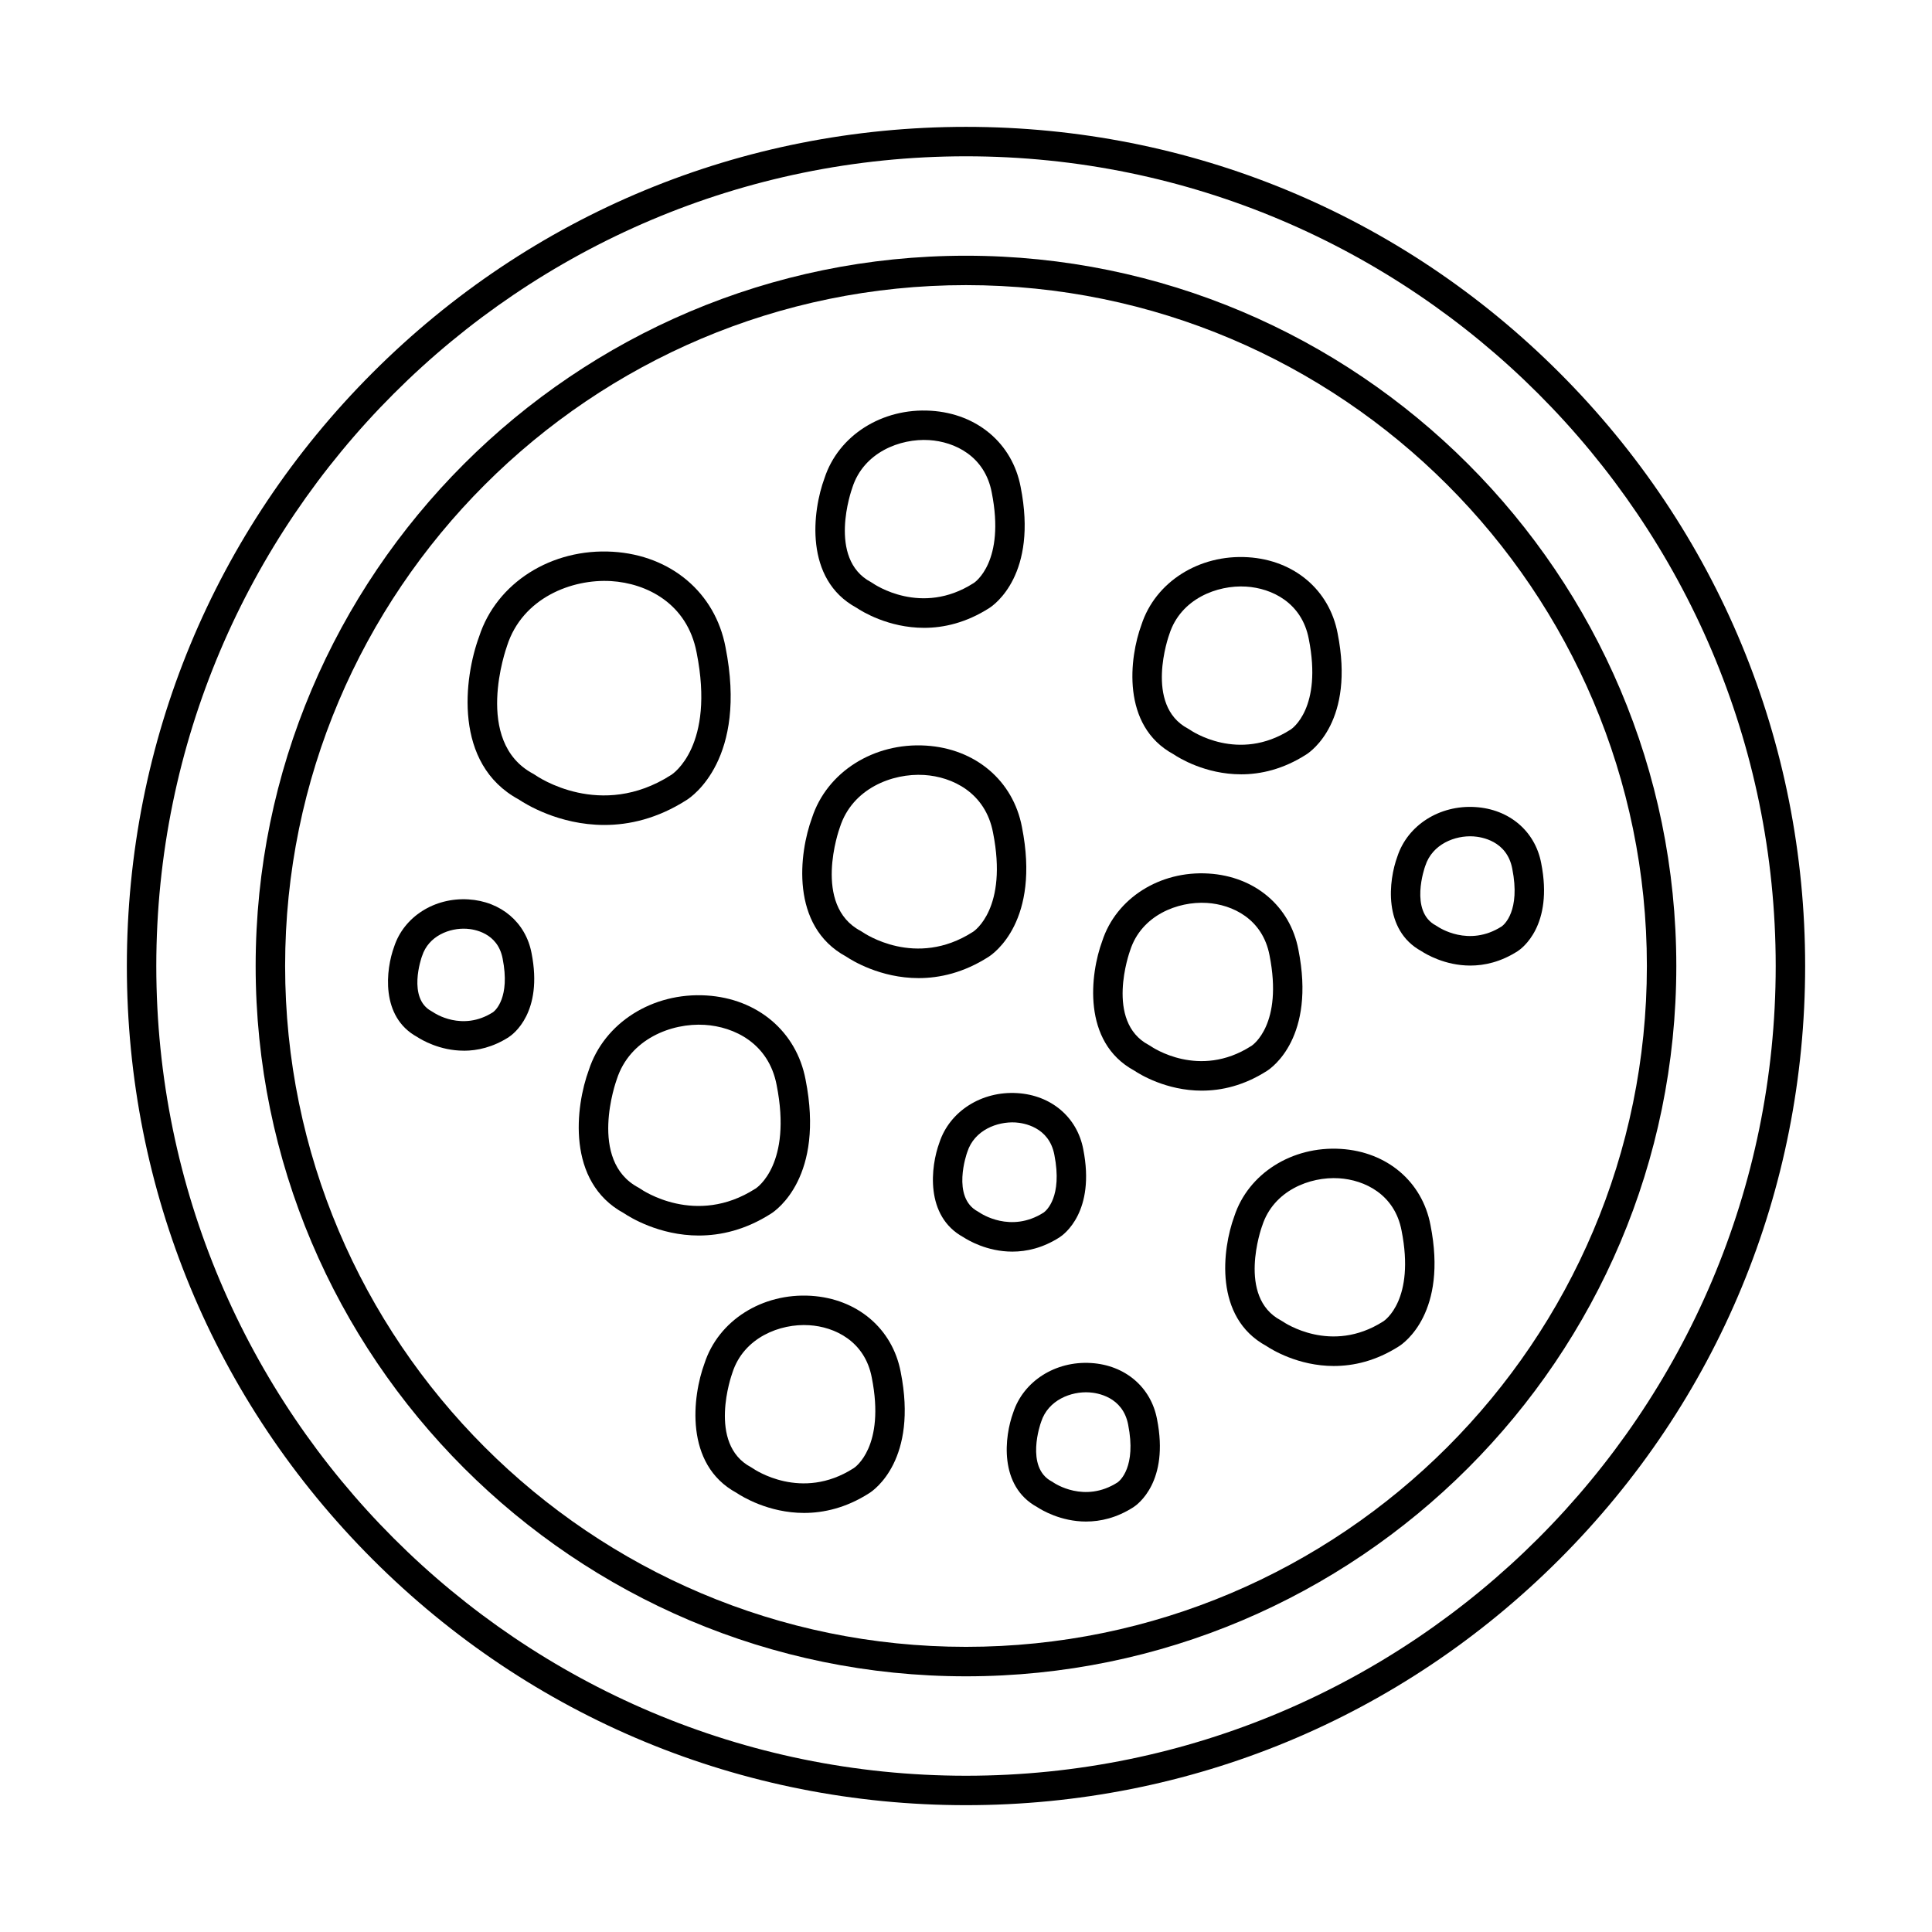 <?xml version="1.0" encoding="UTF-8"?>
<!-- Uploaded to: ICON Repo, www.svgrepo.com, Generator: ICON Repo Mixer Tools -->
<svg fill="#000000" width="800px" height="800px" version="1.1" viewBox="144 144 512 512" xmlns="http://www.w3.org/2000/svg">
 <g fill-rule="evenodd">
  <path d="m400 185.42c-118.32 0-214.58 96.262-214.58 214.58 0 118.33 96.262 214.59 214.58 214.59s214.58-96.262 214.58-214.59c0-118.32-96.262-214.58-214.58-214.58zm0 436.97c-59.395 0-115.24-23.133-157.25-65.141-41.996-42-65.133-97.844-65.133-157.25 0-59.395 23.133-115.24 65.133-157.24 42.012-42.012 97.855-65.141 157.25-65.141 59.402 0 115.25 23.133 157.25 65.141 42.008 42 65.133 97.844 65.133 157.24 0 59.402-23.125 115.25-65.133 157.25-42 42.008-97.844 65.141-157.25 65.141z"/>
  <path d="m400 219.56c-99.492 0-180.44 80.941-180.44 180.43 0 99.5 80.949 180.44 180.44 180.44 99.5 0 180.44-80.941 180.44-180.44 0-99.492-80.941-180.43-180.44-180.43zm0 368.68c-103.8 0-188.25-84.445-188.25-188.24 0-103.79 84.445-188.23 188.24-188.23 103.8 0 188.25 84.445 188.25 188.23 0 103.8-84.445 188.24-188.24 188.24z"/>
  <path d="m366.18 272.02h0.012zm3.656 1.352c-0.121 0.312-6.676 18.734 4.977 24.891 0.152 0.082 0.293 0.172 0.438 0.273 0.508 0.355 12.922 8.828 26.699 0.031 0.031-0.02 0.07-0.039 0.113-0.062 0.285-0.191 8.402-5.68 4.754-24.008-1.816-9.59-9.762-13.441-16.602-13.867-7.699-0.477-17.344 3.262-20.328 12.578-0.012 0.062-0.031 0.113-0.051 0.164zm19.051 37.012c-9.477 0-16.52-4.379-17.922-5.332-13.93-7.547-11.664-25.664-8.473-34.309 3.68-11.34 15.27-18.691 28.203-17.891 12.262 0.75 21.598 8.668 23.781 20.168 4.602 23.141-6.961 31.262-8.332 32.133-6.137 3.91-12.07 5.234-17.262 5.231z"/>
  <path d="m450.19 310.84h0.012zm3.656 1.352c-0.07 0.184-6.715 18.715 4.977 24.891 0.152 0.082 0.305 0.172 0.449 0.273 0.508 0.355 12.922 8.828 26.688 0.031 0.039-0.02 0.07-0.039 0.113-0.07 0.285-0.184 8.402-5.668 4.766-23.996-1.828-9.59-9.773-13.441-16.609-13.867-7.699-0.469-17.332 3.262-20.328 12.578-0.012 0.051-0.031 0.113-0.051 0.164zm19.047 37.012c-9.477 0-16.52-4.379-17.922-5.332-13.918-7.551-11.664-25.664-8.473-34.309 3.68-11.34 15.27-18.684 28.203-17.891 12.273 0.75 21.609 8.668 23.781 20.168 4.602 23.145-6.961 31.262-8.332 32.125-6.137 3.922-12.059 5.242-17.262 5.242z"/>
  <path d="m274.67 313.96h0.012zm3.656 1.352c-0.09 0.254-9.082 25.258 7.019 33.77 0.152 0.082 0.293 0.172 0.438 0.273 0.691 0.488 17.395 11.949 35.984 0.07 0.031-0.02 0.07-0.039 0.113-0.062 0.426-0.277 11.645-7.691 6.734-32.41-2.5-13.117-13.34-18.379-22.645-18.957-10.434-0.629-23.52 4.449-27.594 17.148-0.012 0.051-0.031 0.113-0.051 0.164zm25.824 47.312c-12.121 0-21.062-5.668-22.668-6.754-17.445-9.418-14.527-32.285-10.504-43.188 4.613-14.234 19.18-23.457 35.465-22.461 15.383 0.945 27.086 10.852 29.816 25.246 5.883 29.594-8.848 39.641-10.32 40.555-7.75 4.945-15.238 6.606-21.793 6.602z"/>
  <path d="m252.14 396.16h0.012zm3.656 1.352c-0.082 0.234-3.902 11.055 2.59 14.488 0.152 0.082 0.305 0.172 0.445 0.273 0.285 0.203 7.672 5.18 15.809-0.02 0.012-0.012 0.02-0.012 0.031-0.02 0 0 0.012-0.012 0.02-0.012 0-0.012-0.012 0 0.012-0.012 0.539-0.406 4.551-3.828 2.5-14.172-1.309-6.879-7.629-7.793-9.531-7.902-4.488-0.285-10.098 1.859-11.816 7.223-0.02 0.051-0.039 0.102-0.059 0.152zm11.113 24.93c-6.41 0-11.215-2.894-12.363-3.644-9.793-5.356-8.301-17.91-6.094-23.914 2.59-7.934 10.68-13.094 19.699-12.535 8.605 0.527 15.168 6.106 16.711 14.215 3.129 15.766-4.918 21.559-6.023 22.27v0.012c-4.238 2.703-8.332 3.606-11.93 3.606z"/>
  <path d="m362.88 362.02h0.008zm3.656 1.352c-0.145 0.387-7.305 20.531 5.535 27.328 0.152 0.082 0.305 0.172 0.445 0.273 0.559 0.387 14.141 9.68 29.23 0.039 0.039-0.02 0.082-0.051 0.121-0.07 0.324-0.215 9.285-6.227 5.293-26.301-2-10.555-10.75-14.801-18.258-15.262-8.453-0.52-19.027 3.586-22.309 13.828-0.02 0.059-0.039 0.113-0.059 0.16zm20.906 39.836c-10.199 0-17.758-4.734-19.223-5.719-14.895-8.066-12.445-27.492-9.031-36.746 3.941-12.133 16.348-20.004 30.195-19.152 13.117 0.812 23.102 9.277 25.438 21.559 4.949 24.891-7.445 33.535-8.871 34.441-6.582 4.207-12.941 5.617-18.508 5.617z"/>
  <path d="m303.73 428.85h0.012zm3.668 1.352c-0.082 0.215-7.691 21.387 5.812 28.527 0.152 0.082 0.293 0.172 0.438 0.273 0.578 0.406 14.75 10.098 30.488 0.039 0.039-0.02 0.07-0.039 0.113-0.062 0.348-0.223 9.723-6.504 5.566-27.441-2.094-11.023-11.227-15.461-19.078-15.941-8.797-0.539-19.852 3.75-23.285 14.438-0.02 0.062-0.039 0.113-0.051 0.164zm21.812 41.227c-10.555 0-18.367-4.906-19.863-5.914-15.359-8.32-12.832-28.375-9.305-37.945 4.062-12.516 16.875-20.633 31.18-19.762 13.531 0.832 23.844 9.559 26.254 22.25 5.109 25.723-7.691 34.645-9.145 35.566-6.797 4.34-13.371 5.801-19.121 5.801z"/>
  <path d="m396.64 448.09h0.012zm3.656 1.34c-0.039 0.121-4.246 11.887 2.856 15.637 0.152 0.082 0.293 0.172 0.438 0.273 0.316 0.215 8.25 5.59 17.008-0.012 0.082-0.051 0.031-0.031 0.062-0.051 0.559-0.418 4.969-4.074 2.754-15.25-1.422-7.449-8.25-8.434-10.312-8.566-4.836-0.273-10.891 2.023-12.75 7.812-0.008 0.051-0.031 0.102-0.051 0.152zm11.988 26.262c-6.758 0-11.805-3.059-12.984-3.828-10.25-5.598-8.668-18.766-6.352-25.055 2.715-8.309 11.195-13.703 20.625-13.125 9.012 0.547 15.879 6.379 17.496 14.852 3.293 16.582-5.141 22.637-6.277 23.367-4.438 2.836-8.738 3.789-12.508 3.789z"/>
  <path d="m439.79 394.67h0.012zm3.656 1.352c-0.07 0.184-6.715 18.715 4.977 24.902 0.152 0.082 0.305 0.172 0.445 0.266 0.508 0.355 12.914 8.84 26.688 0.031 0.043-0.02 0.07-0.039 0.113-0.062 0.285-0.195 8.402-5.68 4.766-24.008-1.828-9.59-9.773-13.441-16.609-13.867-7.699-0.469-17.332 3.262-20.328 12.578-0.008 0.059-0.031 0.113-0.051 0.164zm19.051 37.012c-9.477 0-16.52-4.379-17.922-5.324-13.93-7.559-11.664-25.672-8.473-34.32 3.676-11.328 15.258-18.703 28.203-17.891 12.262 0.75 21.598 8.664 23.781 20.168 4.602 23.145-6.961 31.262-8.332 32.133-6.137 3.922-12.059 5.231-17.262 5.231z"/>
  <path d="m334.39 506.58h0.012zm3.656 1.352c-0.113 0.293-6.688 18.727 4.977 24.891 0.152 0.082 0.293 0.172 0.438 0.273 0.508 0.355 12.922 8.828 26.699 0.031 0.031-0.02 0.07-0.051 0.113-0.07 0.285-0.184 8.402-5.668 4.754-23.996-1.816-9.59-9.773-13.449-16.602-13.867-7.699-0.488-17.332 3.262-20.328 12.578-0.008 0.051-0.031 0.113-0.051 0.16zm19.051 37.012c-9.48 0-16.52-4.391-17.922-5.332-13.93-7.551-11.664-25.664-8.473-34.309 3.68-11.34 15.258-18.684 28.203-17.902 12.262 0.762 21.598 8.676 23.785 20.168 4.602 23.152-6.961 31.27-8.332 32.133-6.137 3.922-12.07 5.242-17.262 5.242z"/>
  <path d="m474.78 467.64h0.012zm3.656 1.352c-0.09 0.254-6.688 18.727 4.977 24.902 0.164 0.082 0.305 0.172 0.449 0.273 0.508 0.344 12.922 8.816 26.688 0.031 0.043-0.031 0.082-0.051 0.113-0.07 0.285-0.195 8.402-5.68 4.766-24.008-1.816-9.59-9.773-13.441-16.609-13.867-7.691-0.477-17.332 3.269-20.32 12.578-0.02 0.059-0.039 0.113-0.059 0.16zm19.059 37.012c-9.488 0-16.52-4.379-17.93-5.324-13.918-7.559-11.652-25.672-8.473-34.32 3.688-11.328 15.281-18.684 28.215-17.891 12.262 0.75 21.598 8.664 23.781 20.168 4.602 23.152-6.969 31.262-8.332 32.133-6.137 3.922-12.07 5.231-17.262 5.231z"/>
  <path d="m518 372.27h0.012zm3.656 1.352c-0.07 0.215-4.207 11.898 2.856 15.637 0.152 0.082 0.305 0.172 0.445 0.273 0.316 0.215 8.25 5.578 16.996-0.012 0.082-0.051 0.039-0.031 0.07-0.051 0.559-0.418 4.969-4.074 2.742-15.25-1.41-7.449-8.238-8.434-10.301-8.566-4.836-0.305-10.891 2.023-12.75 7.812-0.02 0.051-0.039 0.102-0.062 0.152zm11.988 26.262c-6.746 0-11.797-3.059-12.973-3.828-10.25-5.609-8.668-18.766-6.359-25.055 2.715-8.32 11.188-13.715 20.633-13.125 9.012 0.547 15.879 6.379 17.484 14.852 3.293 16.582-5.129 22.637-6.269 23.367-4.449 2.836-8.746 3.789-12.516 3.789z"/>
  <path d="m416.2 519.62h0.012zm3.656 1.352c-0.082 0.203-4.215 11.887 2.856 15.625 0.152 0.082 0.293 0.172 0.438 0.273 0.316 0.211 8.25 5.59 17.008-0.012 0.082-0.051 0.031-0.031 0.062-0.051 0.559-0.406 4.969-4.074 2.754-15.25-1.422-7.445-8.25-8.434-10.312-8.562-4.824-0.305-10.891 2.023-12.75 7.812-0.02 0.051-0.031 0.102-0.051 0.164zm11.988 26.254c-6.754 0-11.805-3.059-12.984-3.832-10.25-5.598-8.668-18.766-6.348-25.055 2.711-8.312 11.176-13.715 20.625-13.125 9.012 0.547 15.879 6.379 17.484 14.863 3.301 16.57-5.129 22.625-6.269 23.355-4.438 2.836-8.738 3.789-12.508 3.789z"/>
 </g>
</svg>